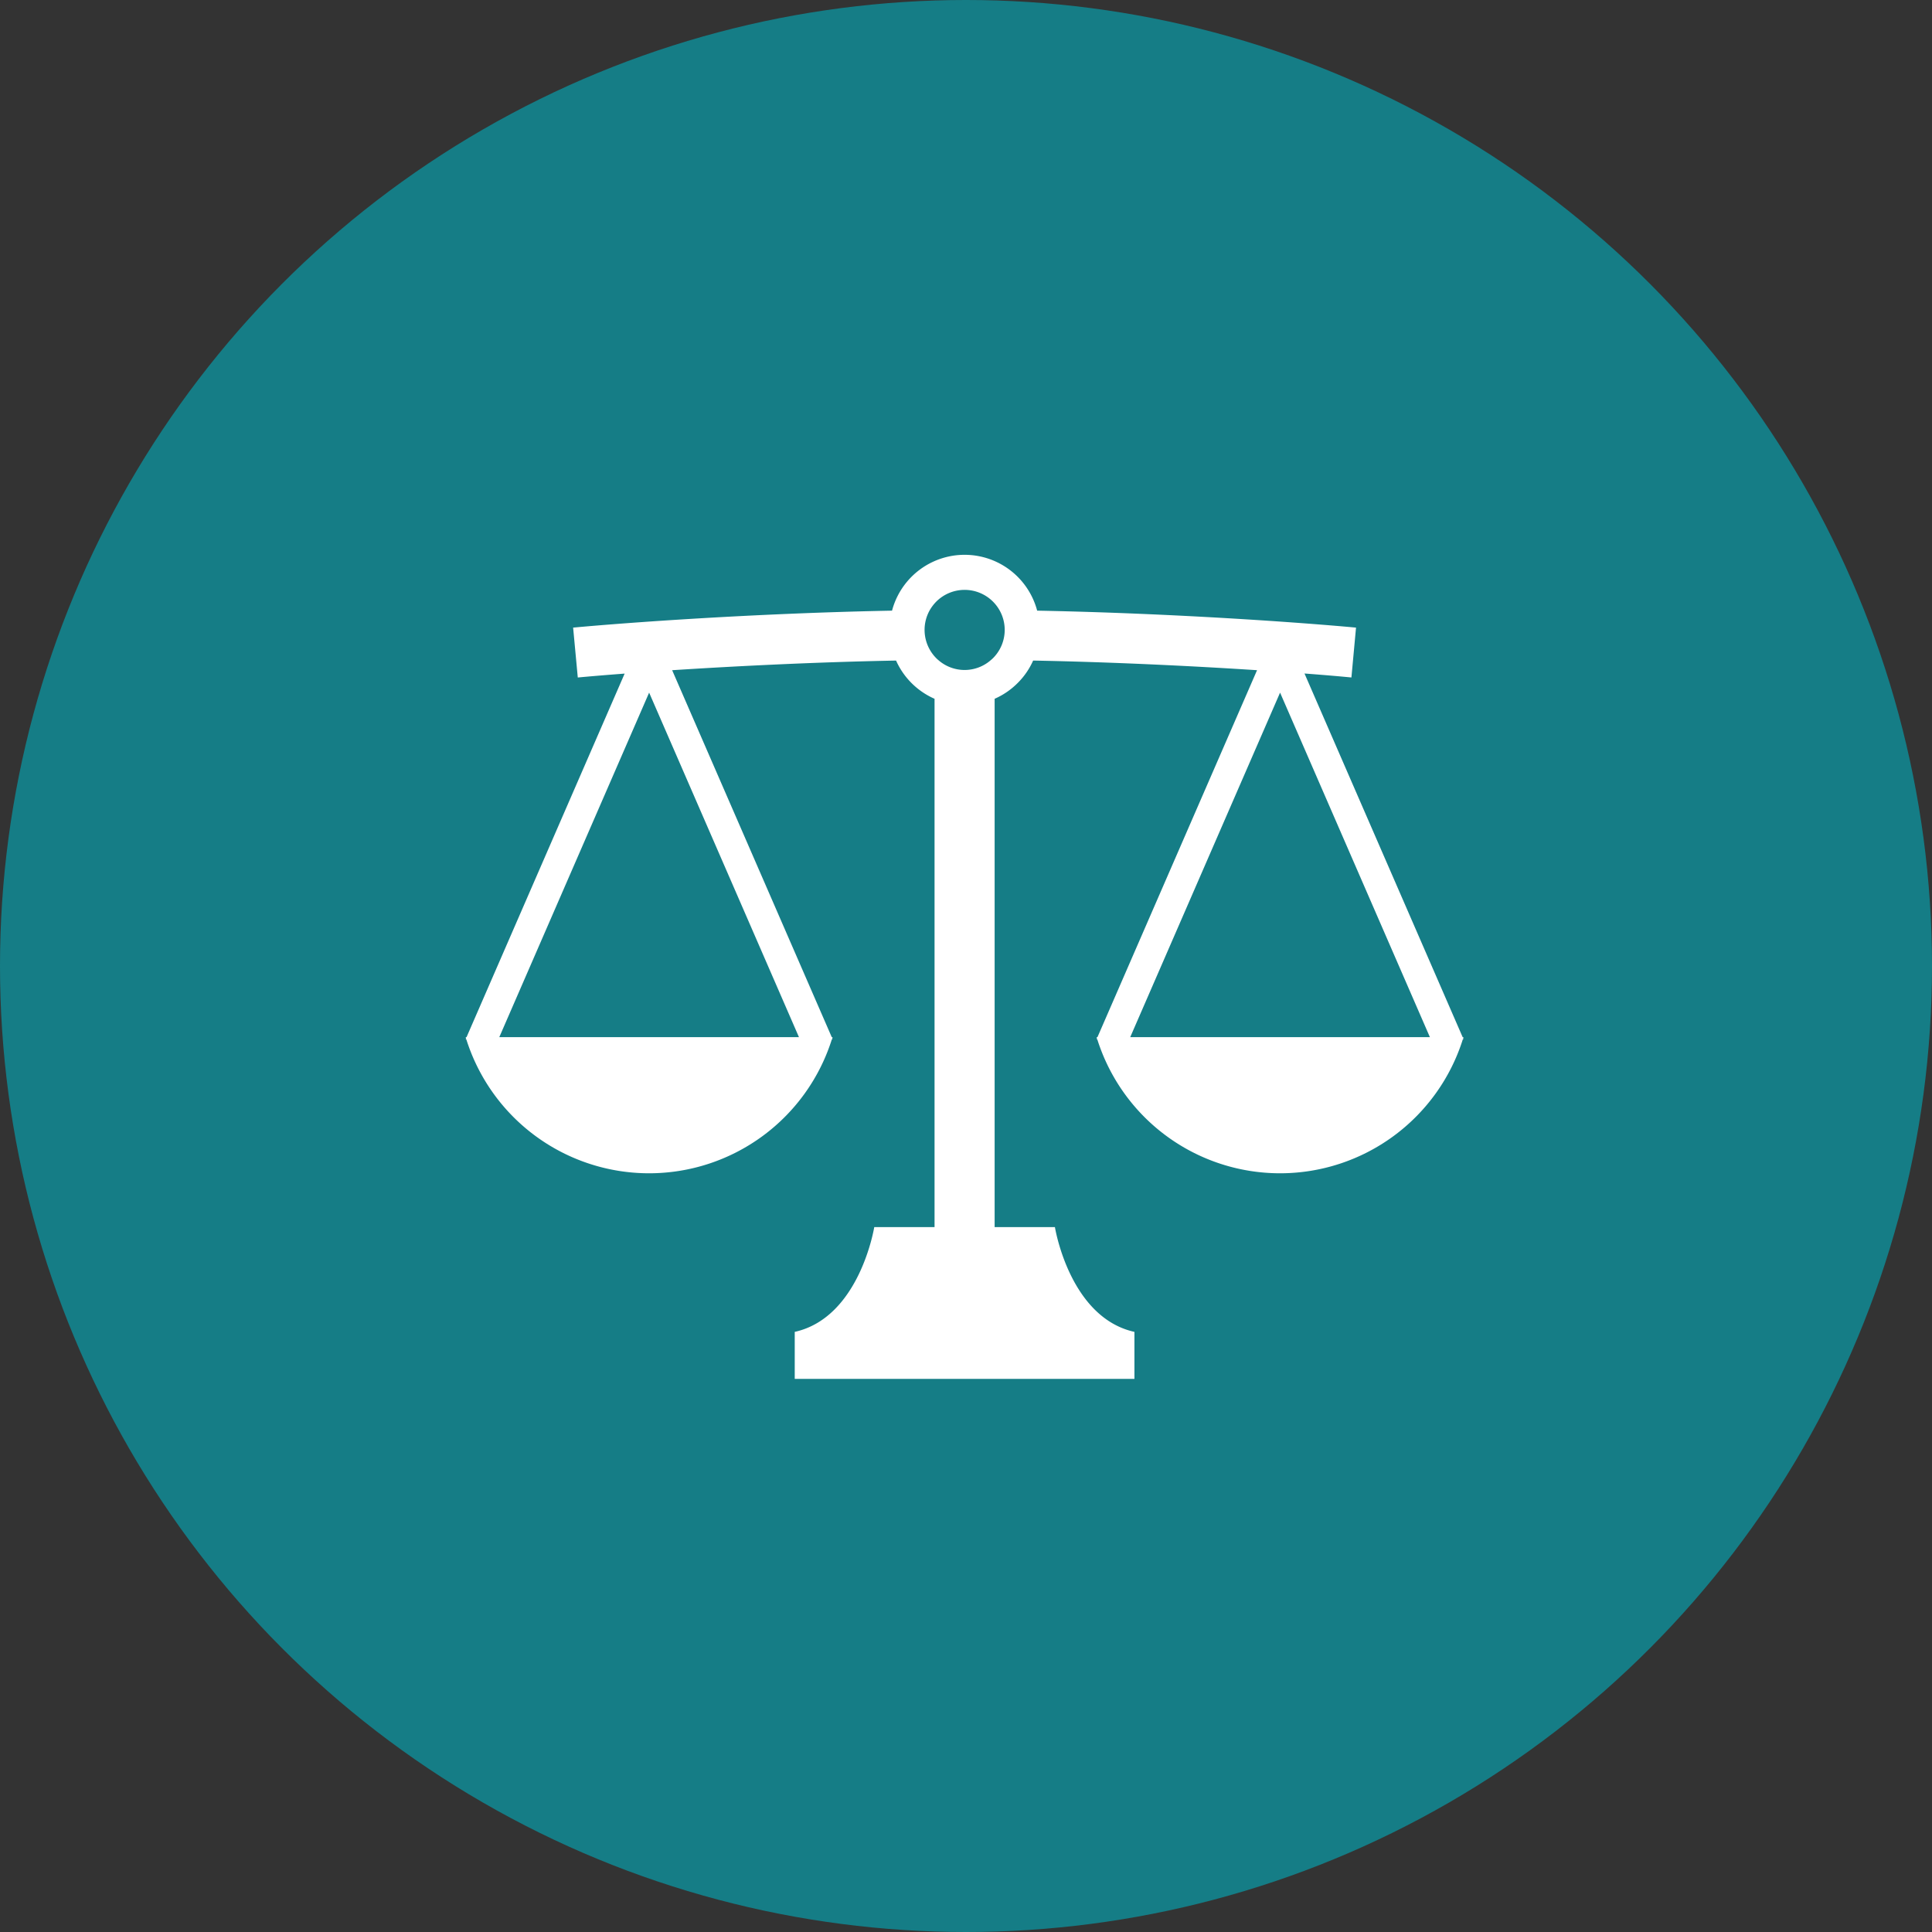 <svg xmlns="http://www.w3.org/2000/svg" width="195" height="195" viewBox="0 0 195 195">
  <rect x="0" y="0" width="195" height="195" fill="#333333" stroke="none"/>
  <g id="グループ_6201" data-name="グループ 6201" transform="translate(-2507 -13793)">
    <circle id="楕円形_27" data-name="楕円形 27" cx="97.5" cy="97.5" r="97.5" transform="translate(2507 13793)" fill="#157d86"/>
    <g id="天秤アイコン3" transform="translate(2554 13804.408)">
      <path id="パス_4" data-name="パス 4" d="M100.715,93.273h-.087L84.665,56.57c1.931.146,3.533.283,4.736.4l.465-5.032c-5.343-.495-18.234-1.444-32.184-1.712a7.576,7.576,0,0,0-14.647,0c-13.949.268-26.842,1.217-32.188,1.712l.47,5.035c1.2-.113,2.8-.247,4.73-.394h0L.089,93.273H0c.012.041.026.078.038.116L0,93.466l.066.028a19.345,19.345,0,0,0,36.894,0l.066-.028L37,93.389c.012-.038.026-.075.037-.116h-.087L20.841,56.237c6.209-.4,14.241-.814,22.6-.973a7.6,7.6,0,0,0,3.885,3.858v53.325H41.239s-1.458,9.116-8.025,10.574v4.743H67.5v-4.743c-6.566-1.458-8.025-10.574-8.025-10.574H53.39V59.122h0a7.555,7.555,0,0,0,2.325-1.593,7.445,7.445,0,0,0,1.561-2.266c8.358.16,16.388.57,22.6.973L63.769,93.273H63.68c.012.041.026.078.038.116l-.033.077.066.028a19.345,19.345,0,0,0,36.894,0l.066-.028-.032-.077C100.69,93.351,100.7,93.314,100.715,93.273Zm-67.075,0H3.394L18.518,58.5ZM53.215,55.028a2.167,2.167,0,0,1-.2.182,4.015,4.015,0,0,1-5.313,0,2.161,2.161,0,0,1-.2-.182,4.051,4.051,0,0,1-.653-4.863,4.28,4.28,0,0,1,.653-.854,4.048,4.048,0,0,1,5.717,0,4.034,4.034,0,0,1,0,5.717Zm13.86,38.245L82.2,58.5,97.322,93.273Z" fill="#fff"/>
    </g>
  </g>
</svg>
